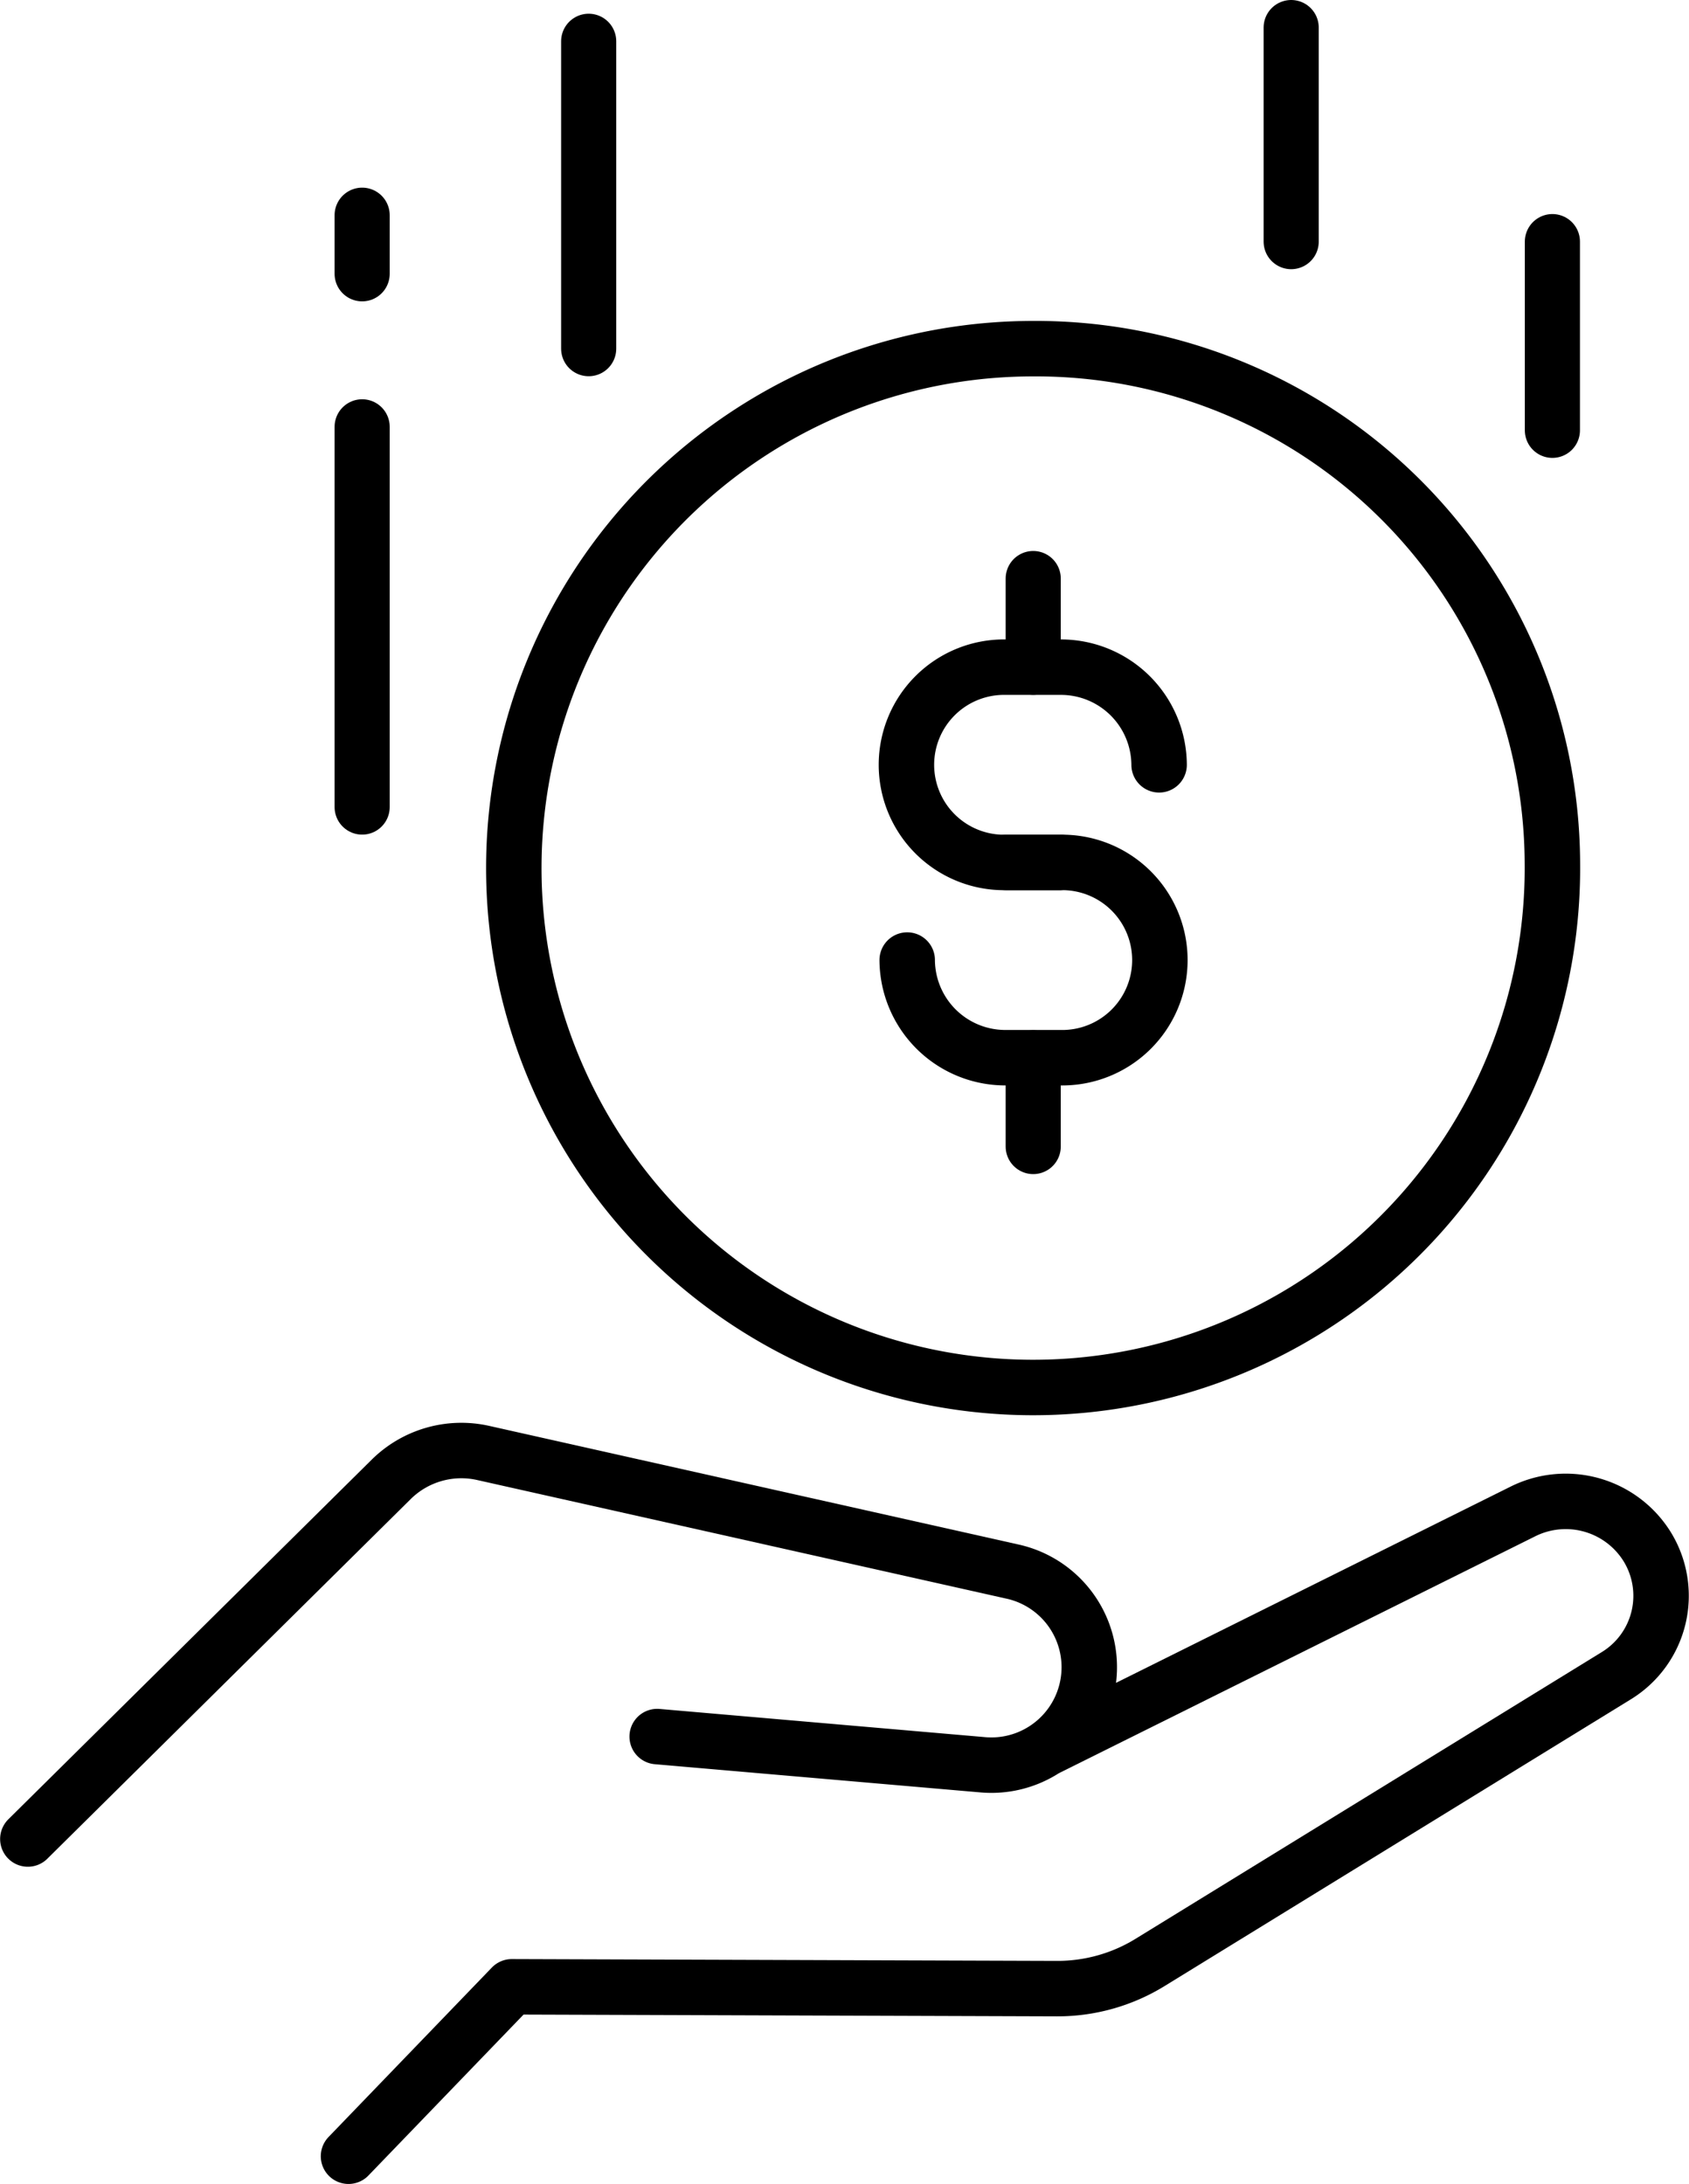 <svg xmlns="http://www.w3.org/2000/svg" xmlns:xlink="http://www.w3.org/1999/xlink" width="41" height="53" viewBox="0 0 41 53"><defs><clipPath id="a"><rect width="41" height="53" fill="none"/></clipPath></defs><g clip-path="url(#a)"><path d="M8.46,52.331l3.964-4.112,13.233.044a4.286,4.286,0,0,0,2.258-.634L39.23,40.672a2.274,2.274,0,0,0,.749-3.144,2.329,2.329,0,0,0-3.01-.846L25.484,42.393" fill="none" stroke="#000" stroke-linecap="round" stroke-linejoin="round" stroke-width="1.346"/><path d="M15.953,42.146l7.876.682a2.377,2.377,0,0,0,.741-4.688L11.735,35.264A2.422,2.422,0,0,0,9.5,35.9L.676,44.632" fill="none" stroke="#000" stroke-linecap="round" stroke-linejoin="round" stroke-width="1.346"/><path d="M37.684,20.929a12.606,12.606,0,1,1-12.6-12.467A12.537,12.537,0,0,1,37.684,20.929Z" fill="none" stroke="#000" stroke-linecap="round" stroke-linejoin="round" stroke-width="1.346"/><path d="M25.736,20.931H24.422a2.37,2.37,0,1,1,0-4.739h1.315a2.383,2.383,0,0,1,2.4,2.37" fill="none" stroke="#000" stroke-linecap="round" stroke-linejoin="round" stroke-width="1.346"/><path d="M24.422,20.931h1.315a2.37,2.37,0,1,1,0,4.739H24.422a2.383,2.383,0,0,1-2.4-2.37" fill="none" stroke="#000" stroke-linecap="round" stroke-linejoin="round" stroke-width="1.346"/><line y1="2.154" transform="translate(25.081 25.672)" fill="none" stroke="#000" stroke-linecap="round" stroke-linejoin="round" stroke-width="1.338"/><line y1="2.154" transform="translate(25.081 14.041)" fill="none" stroke="#000" stroke-linecap="round" stroke-linejoin="round" stroke-width="1.338"/><line y2="9.228" transform="translate(8.791 10.359)" fill="none" stroke="#000" stroke-linecap="round" stroke-linejoin="round" stroke-width="1.338"/><line y2="7.46" transform="translate(14.29 1.002)" fill="none" stroke="#000" stroke-linecap="round" stroke-linejoin="round" stroke-width="1.338"/><line y1="1.422" transform="translate(8.791 5.223)" fill="none" stroke="#000" stroke-linecap="round" stroke-linejoin="round" stroke-width="1.338"/><line y1="4.58" transform="translate(37.684 5.864)" fill="none" stroke="#000" stroke-linecap="round" stroke-linejoin="round" stroke-width="1.338"/><line y2="5.195" transform="translate(31.343 0.669)" fill="none" stroke="#000" stroke-linecap="round" stroke-linejoin="round" stroke-width="1.338"/></g></svg>